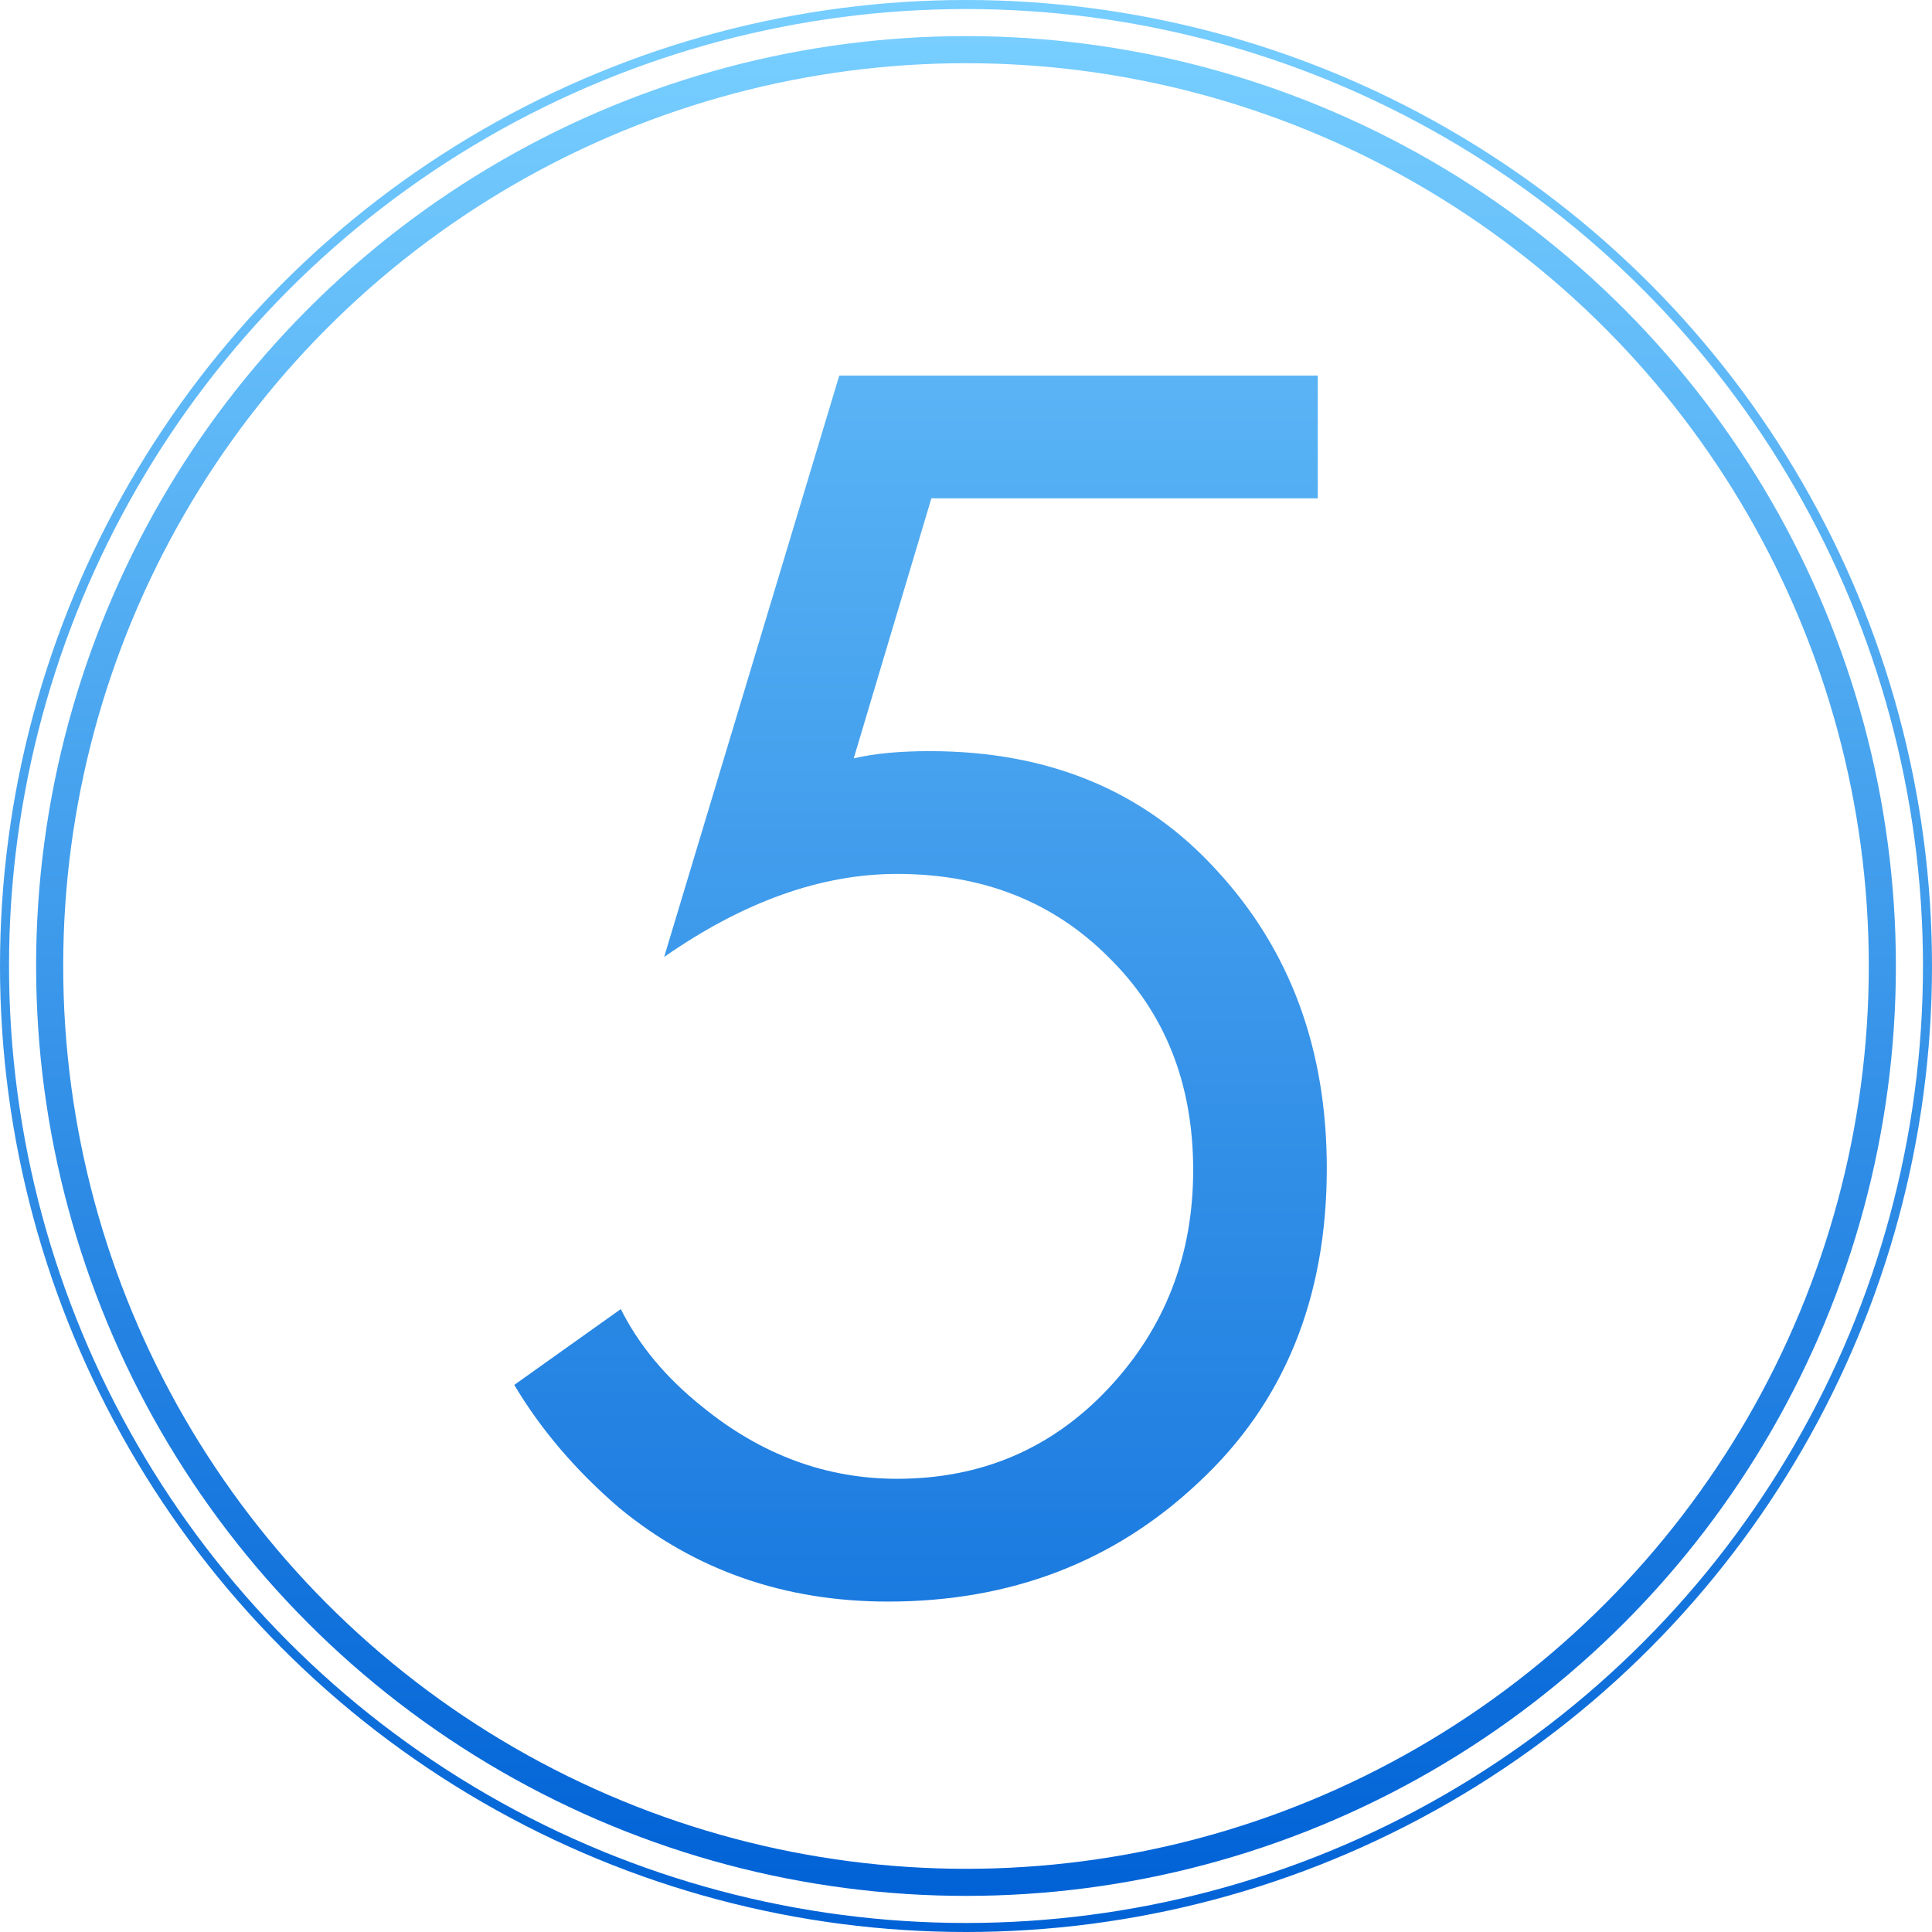 <?xml version="1.0" encoding="UTF-8"?> <svg xmlns="http://www.w3.org/2000/svg" width="214" height="214" viewBox="0 0 214 214" fill="none"> <path d="M145.964 41.6V55.2H103.164L94.564 84C96.831 83.467 99.631 83.2 102.964 83.2C116.164 83.2 126.764 87.6 134.764 96.4C142.897 105.2 146.964 116.2 146.964 129.4C146.964 143.8 142.231 155.4 132.764 164.2C123.431 173 111.964 177.4 98.364 177.4C86.897 177.4 76.964 173.933 68.564 167C63.764 162.867 59.897 158.333 56.964 153.4L68.764 145C70.764 149 73.764 152.6 77.764 155.8C84.297 161.133 91.497 163.8 99.364 163.8C108.697 163.8 116.497 160.467 122.764 153.8C129.031 147.133 132.164 139.067 132.164 129.6C132.164 120 129.031 112.133 122.764 106C116.631 99.867 108.831 96.8 99.364 96.8C90.964 96.8 82.364 99.867 73.564 106L92.964 41.6H145.964Z" fill="url(#paint0_linear_93_31)"></path> <circle cx="107" cy="107" r="101.5" stroke="url(#paint1_linear_93_31)" stroke-width="3"></circle> <circle cx="107" cy="107" r="106.5" stroke="url(#paint2_linear_93_31)"></circle> <defs> <linearGradient id="paint0_linear_93_31" x1="107" y1="-21" x2="107" y2="235" gradientUnits="userSpaceOnUse"> <stop stop-color="#77CEFF"></stop> <stop offset="1" stop-color="#0062D6"></stop> </linearGradient> <linearGradient id="paint1_linear_93_31" x1="107" y1="4" x2="107" y2="210" gradientUnits="userSpaceOnUse"> <stop stop-color="#77CEFF"></stop> <stop offset="1" stop-color="#0062D6"></stop> </linearGradient> <linearGradient id="paint2_linear_93_31" x1="107" y1="0" x2="107" y2="214" gradientUnits="userSpaceOnUse"> <stop stop-color="#77CEFF"></stop> <stop offset="1" stop-color="#0062D6"></stop> </linearGradient> </defs> </svg> 